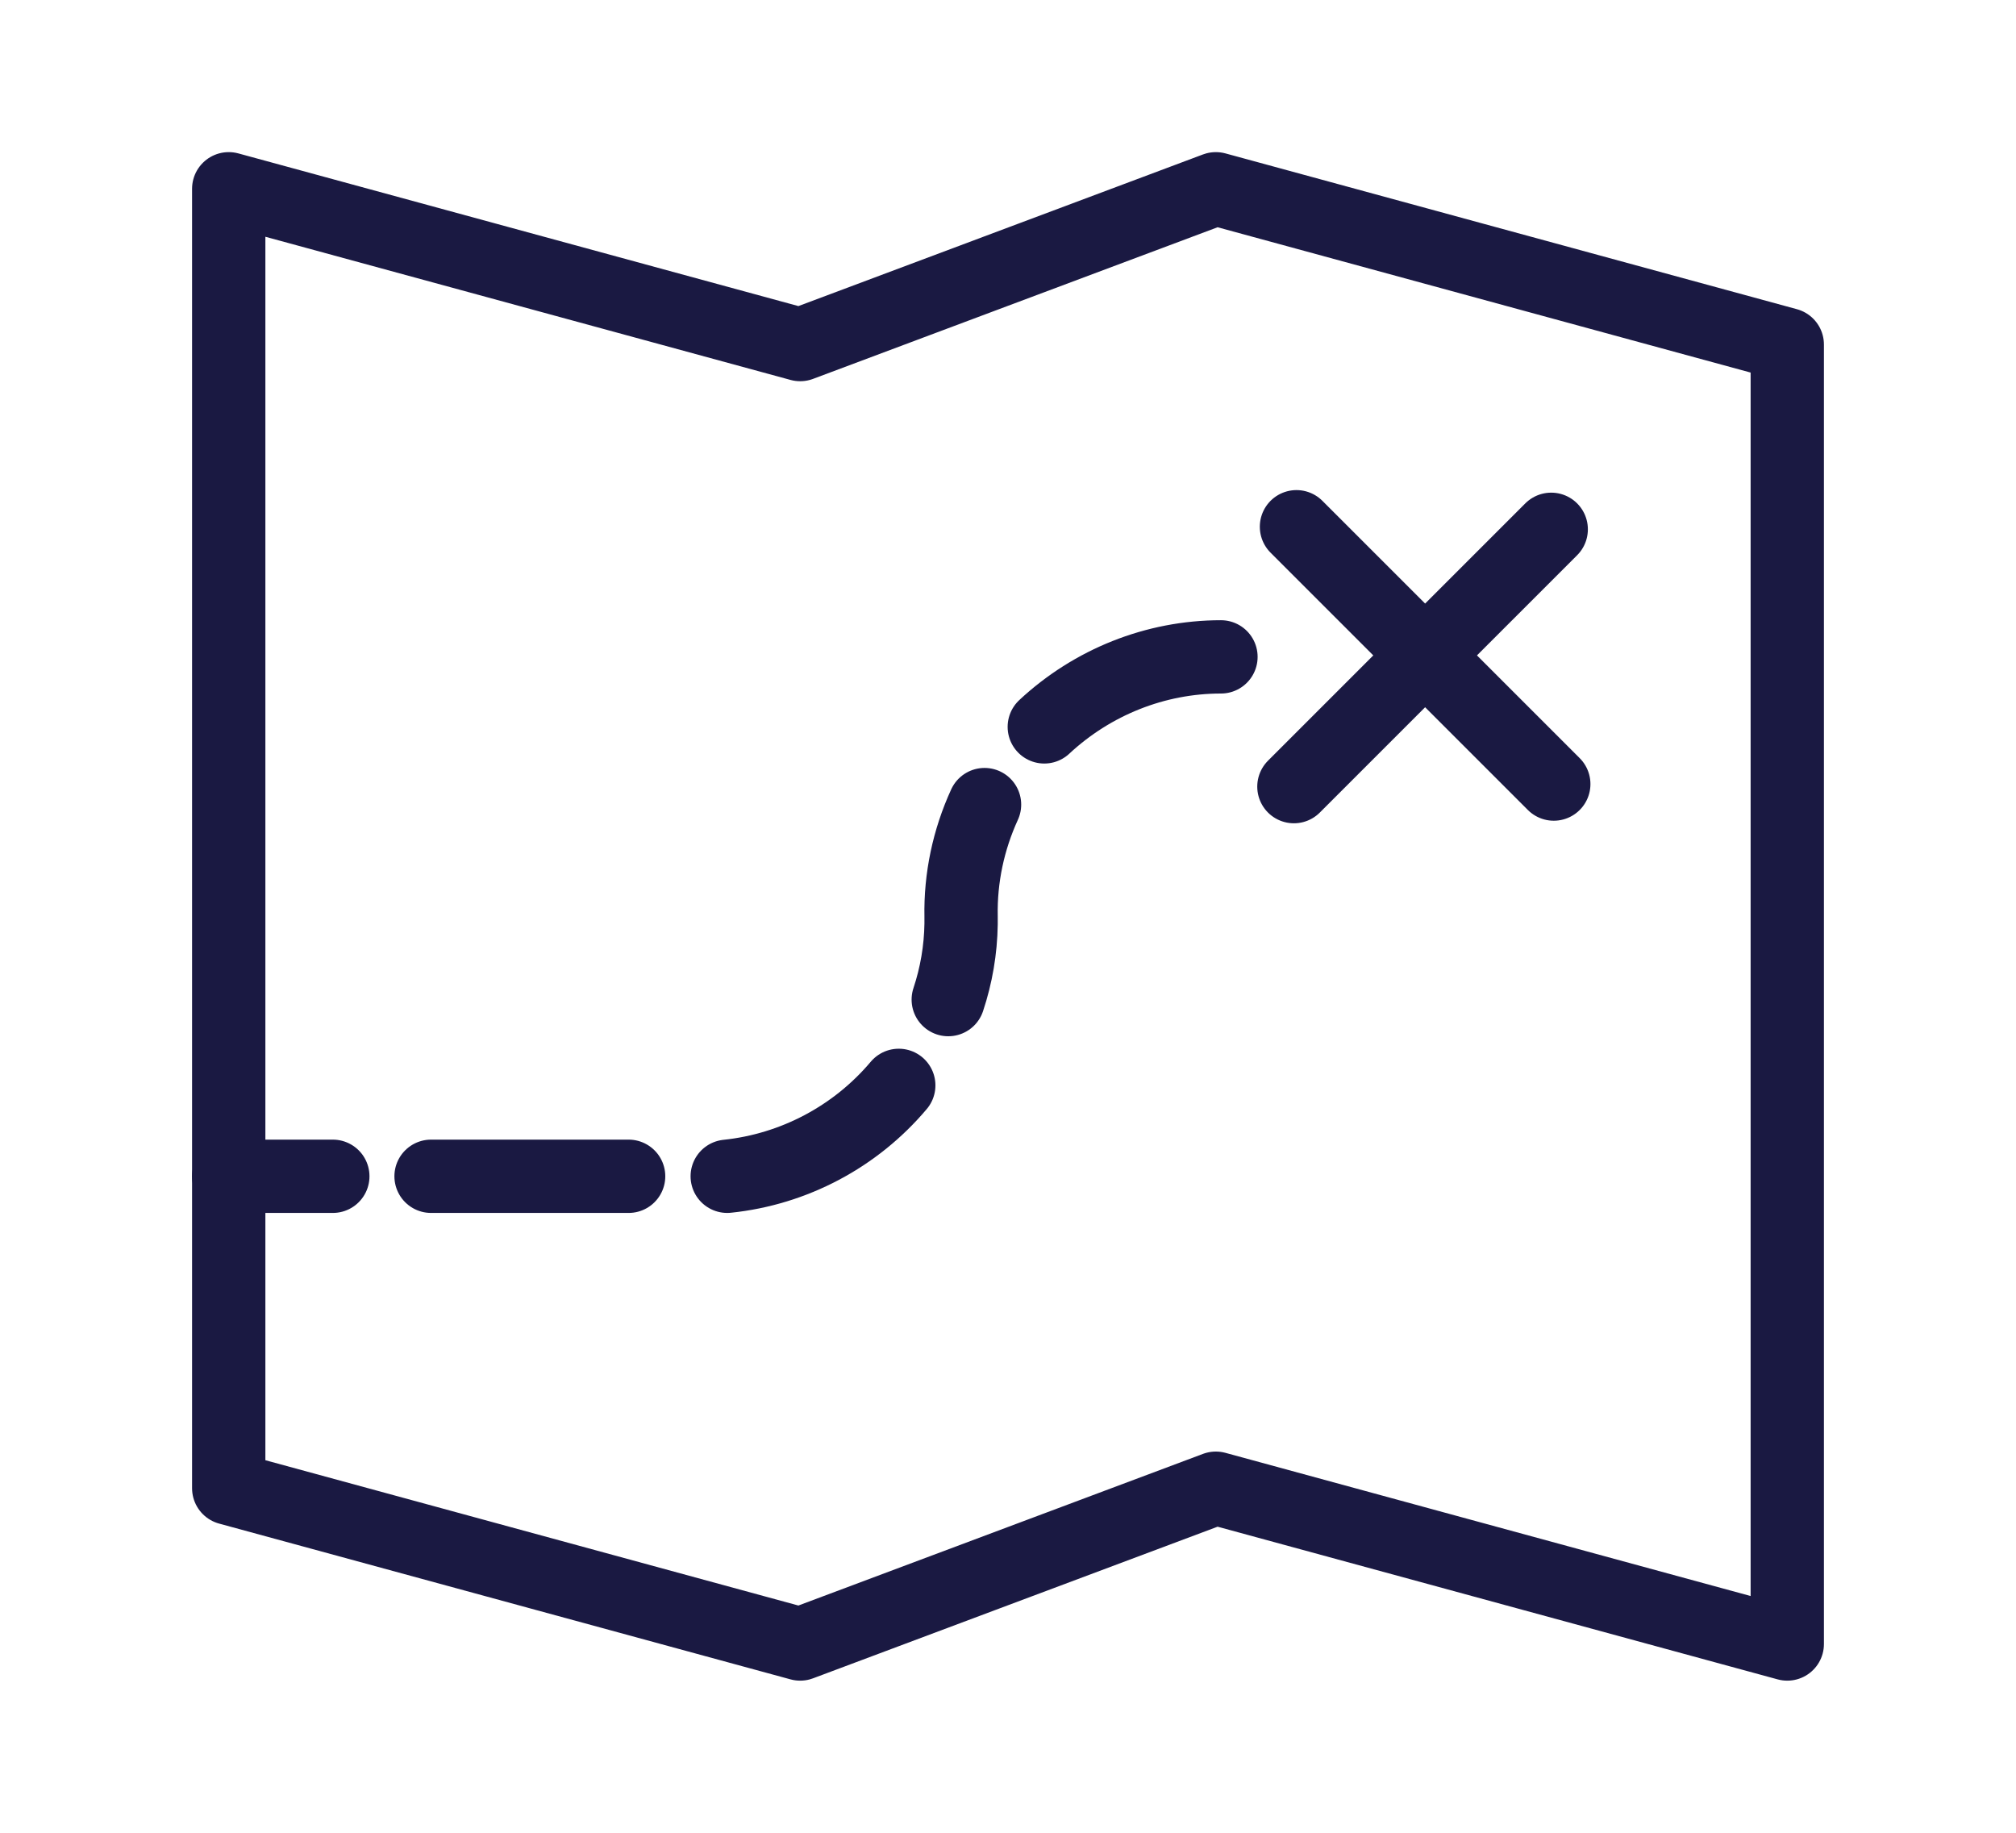 <?xml version="1.0" encoding="UTF-8"?>
<svg id="Layer_1" data-name="Layer 1" xmlns="http://www.w3.org/2000/svg" width="55" height="50" viewBox="0 0 55 50">
  <defs>
    <style>
      .cls-1 {
        fill: none;
        stroke: #1a1942;
        stroke-linecap: round;
        stroke-linejoin: round;
        stroke-width: 2px;
      }
    </style>
  </defs>
  <path class="cls-1" d="M35.37,14.37l7.02,7.02M35.3,21.46l7.02-7.02M28.49,19.83c1.31-1.22,3.03-1.91,4.82-1.91M25.87,27.27c.22-.66.34-1.36.35-2.06v-.21c-.02-1.05.2-2.09.64-3.05M19.84,32.09c1.82-.19,3.5-1.08,4.68-2.48M11.76,32.09h5.39M6.24,32.09h2.84"/>
  <path class="cls-1" d="M48.76,9.41v35.44l-15.59-4.25-11.34,4.25-15.59-4.25V5.15l15.59,4.25,11.34-4.25,15.59,4.25Z"/>
</svg>